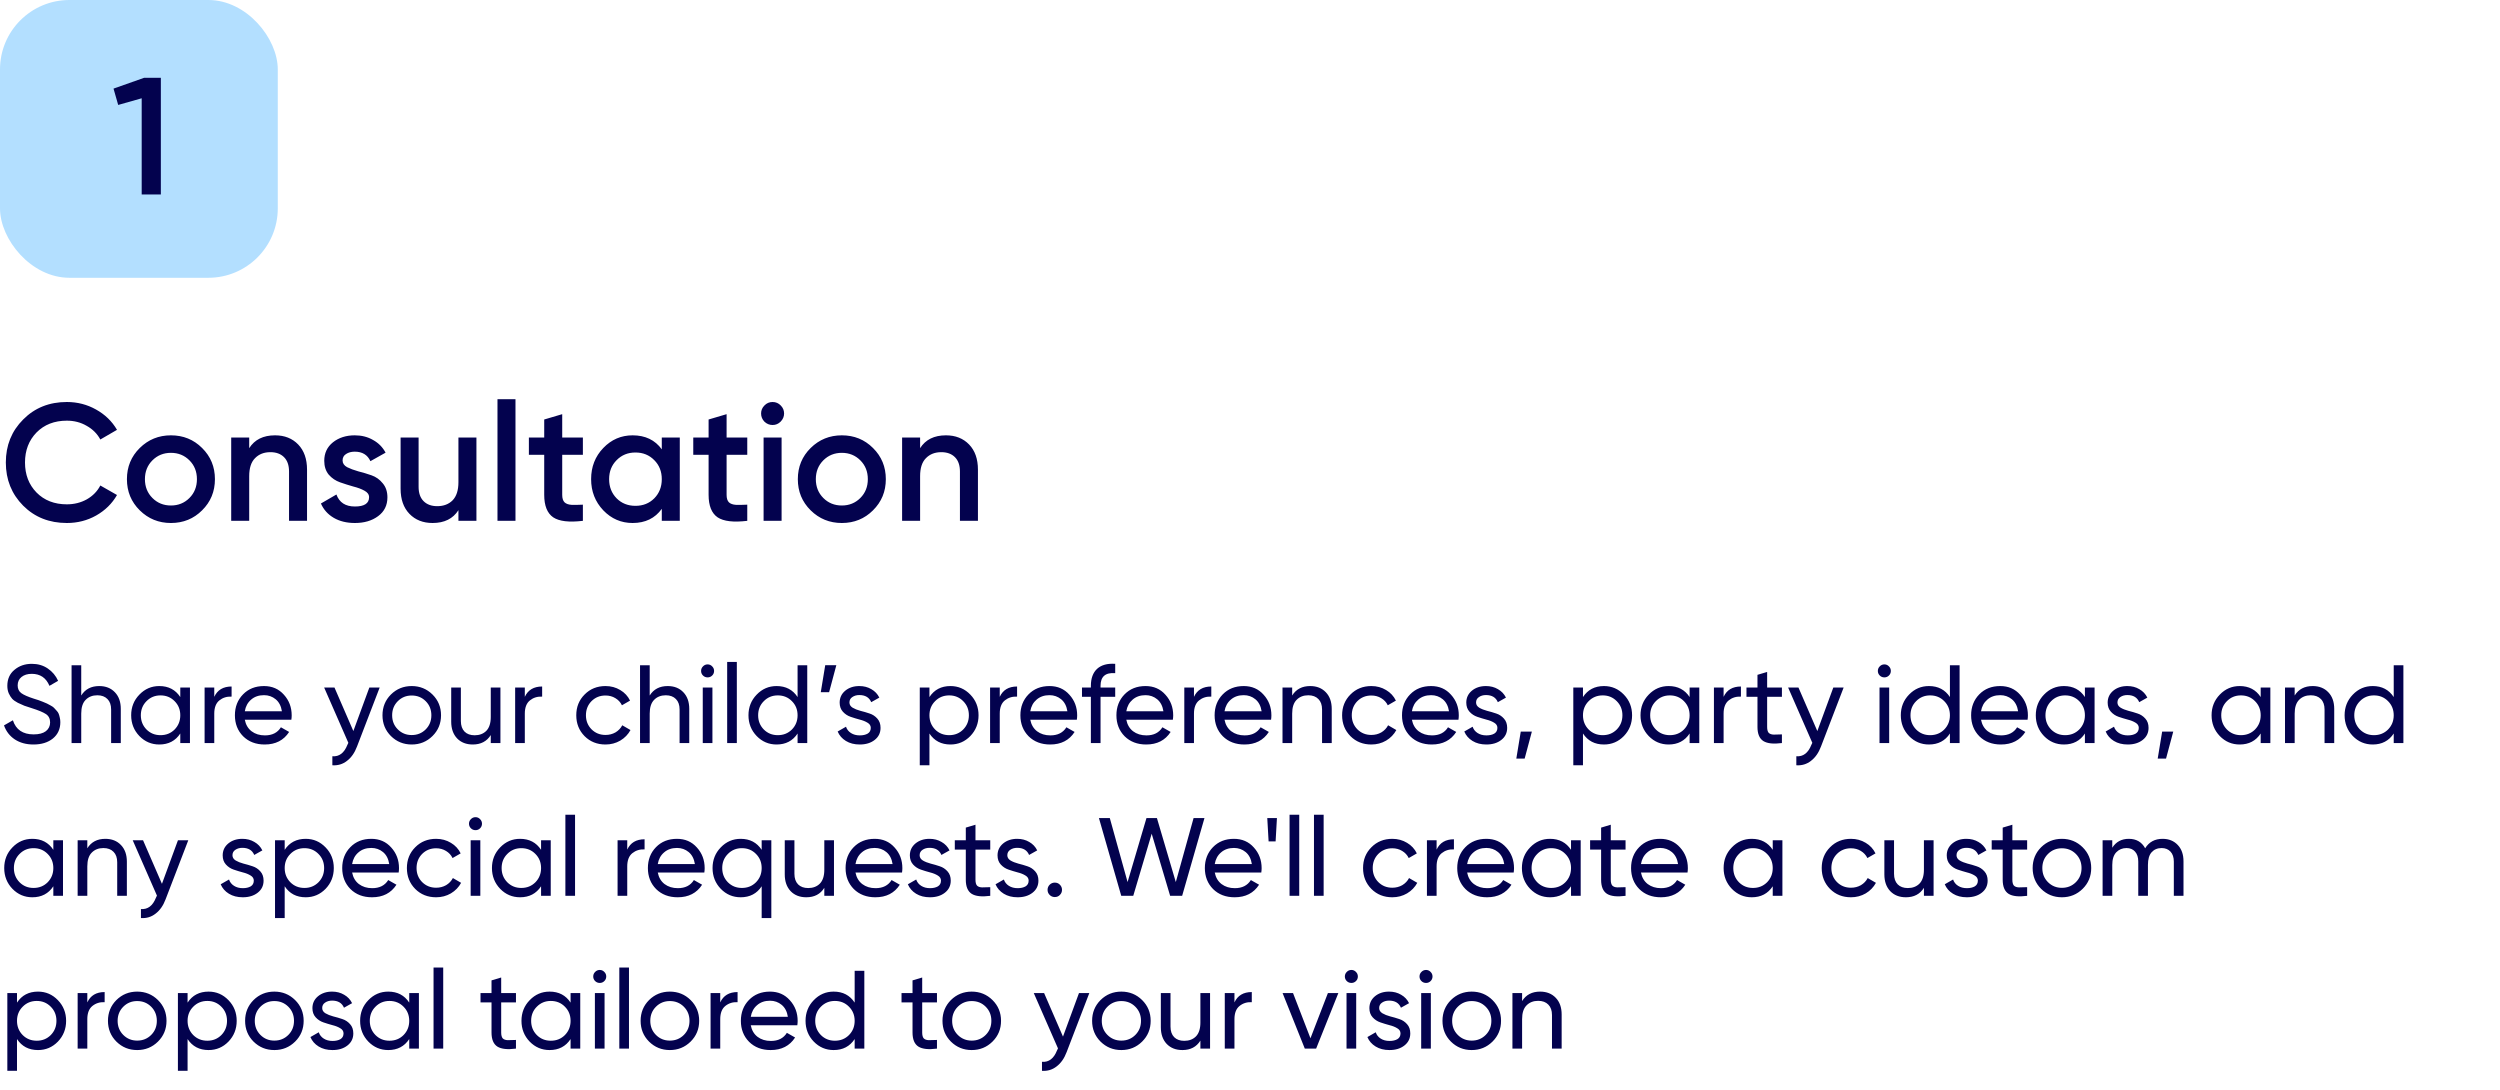 <?xml version="1.0" encoding="UTF-8"?> <svg xmlns="http://www.w3.org/2000/svg" width="360" height="157" viewBox="0 0 360 157" fill="none"><rect width="40" height="40" rx="10" fill="#B3DFFF"></rect><path d="M20.763 11.2H23.163V28H20.403V14.152L17.019 15.112L16.347 12.76L20.763 11.2Z" fill="#03024E"></path><path d="M4.816 107.208C3.771 107.208 2.875 106.963 2.128 106.472C1.392 105.981 0.875 105.309 0.576 104.456L1.856 103.72C2.293 105.075 3.291 105.752 4.848 105.752C5.616 105.752 6.203 105.597 6.608 105.288C7.013 104.968 7.216 104.547 7.216 104.024C7.216 103.491 7.013 103.091 6.608 102.824C6.203 102.557 5.525 102.275 4.576 101.976C4.107 101.827 3.749 101.709 3.504 101.624C3.259 101.528 2.949 101.389 2.576 101.208C2.213 101.016 1.941 100.824 1.76 100.632C1.579 100.429 1.413 100.168 1.264 99.848C1.125 99.528 1.056 99.165 1.056 98.76C1.056 97.789 1.397 97.021 2.08 96.456C2.763 95.88 3.595 95.592 4.576 95.592C5.461 95.592 6.229 95.816 6.88 96.264C7.541 96.712 8.037 97.304 8.368 98.04L7.12 98.76C6.64 97.608 5.792 97.032 4.576 97.032C3.968 97.032 3.477 97.181 3.104 97.48C2.731 97.779 2.544 98.184 2.544 98.696C2.544 99.187 2.72 99.56 3.072 99.816C3.424 100.072 4.032 100.339 4.896 100.616C5.205 100.712 5.424 100.781 5.552 100.824C5.68 100.867 5.877 100.941 6.144 101.048C6.421 101.155 6.624 101.24 6.752 101.304C6.88 101.368 7.051 101.459 7.264 101.576C7.488 101.693 7.653 101.805 7.76 101.912C7.867 102.019 7.989 102.152 8.128 102.312C8.277 102.461 8.384 102.616 8.448 102.776C8.512 102.936 8.565 103.123 8.608 103.336C8.661 103.539 8.688 103.757 8.688 103.992C8.688 104.973 8.331 105.757 7.616 106.344C6.901 106.92 5.968 107.208 4.816 107.208ZM14.29 98.792C15.229 98.792 15.981 99.091 16.546 99.688C17.111 100.275 17.394 101.075 17.394 102.088V107H16.002V102.168C16.002 101.517 15.826 101.016 15.474 100.664C15.122 100.301 14.637 100.12 14.018 100.12C13.325 100.12 12.765 100.339 12.338 100.776C11.911 101.203 11.698 101.864 11.698 102.76V107H10.306V95.8H11.698V100.152C12.263 99.245 13.127 98.792 14.29 98.792ZM25.961 99H27.353V107H25.961V105.624C25.268 106.68 24.26 107.208 22.937 107.208C21.817 107.208 20.863 106.803 20.073 105.992C19.284 105.171 18.889 104.173 18.889 103C18.889 101.827 19.284 100.835 20.073 100.024C20.863 99.203 21.817 98.792 22.937 98.792C24.26 98.792 25.268 99.32 25.961 100.376V99ZM23.113 105.864C23.924 105.864 24.601 105.592 25.145 105.048C25.689 104.493 25.961 103.811 25.961 103C25.961 102.189 25.689 101.512 25.145 100.968C24.601 100.413 23.924 100.136 23.113 100.136C22.313 100.136 21.641 100.413 21.097 100.968C20.553 101.512 20.281 102.189 20.281 103C20.281 103.811 20.553 104.493 21.097 105.048C21.641 105.592 22.313 105.864 23.113 105.864ZM30.854 100.344C31.313 99.352 32.145 98.856 33.35 98.856V100.312C32.668 100.28 32.081 100.461 31.59 100.856C31.1 101.251 30.854 101.885 30.854 102.76V107H29.462V99H30.854V100.344ZM35.251 103.64C35.389 104.355 35.715 104.909 36.227 105.304C36.749 105.699 37.389 105.896 38.147 105.896C39.203 105.896 39.971 105.507 40.451 104.728L41.635 105.4C40.856 106.605 39.683 107.208 38.115 107.208C36.845 107.208 35.811 106.813 35.011 106.024C34.221 105.224 33.827 104.216 33.827 103C33.827 101.795 34.216 100.792 34.995 99.992C35.773 99.192 36.781 98.792 38.019 98.792C39.192 98.792 40.147 99.208 40.883 100.04C41.629 100.861 42.003 101.853 42.003 103.016C42.003 103.219 41.987 103.427 41.955 103.64H35.251ZM38.019 100.104C37.272 100.104 36.653 100.317 36.163 100.744C35.672 101.16 35.368 101.72 35.251 102.424H40.595C40.477 101.667 40.179 101.091 39.699 100.696C39.219 100.301 38.659 100.104 38.019 100.104ZM53.187 99H54.675L51.411 107.496C51.069 108.403 50.59 109.091 49.971 109.56C49.363 110.04 48.659 110.253 47.859 110.2V108.904C48.84 108.979 49.56 108.435 50.019 107.272L50.163 106.968L46.675 99H48.163L50.883 105.272L53.187 99ZM62.277 105.992C61.455 106.803 60.458 107.208 59.285 107.208C58.111 107.208 57.114 106.803 56.293 105.992C55.482 105.181 55.077 104.184 55.077 103C55.077 101.816 55.482 100.819 56.293 100.008C57.114 99.197 58.111 98.792 59.285 98.792C60.458 98.792 61.455 99.197 62.277 100.008C63.098 100.819 63.509 101.816 63.509 103C63.509 104.184 63.098 105.181 62.277 105.992ZM59.285 105.848C60.085 105.848 60.757 105.576 61.301 105.032C61.845 104.488 62.117 103.811 62.117 103C62.117 102.189 61.845 101.512 61.301 100.968C60.757 100.424 60.085 100.152 59.285 100.152C58.495 100.152 57.829 100.424 57.285 100.968C56.741 101.512 56.469 102.189 56.469 103C56.469 103.811 56.741 104.488 57.285 105.032C57.829 105.576 58.495 105.848 59.285 105.848ZM70.67 99H72.062V107H70.67V105.848C70.104 106.755 69.24 107.208 68.078 107.208C67.139 107.208 66.387 106.915 65.822 106.328C65.256 105.731 64.974 104.925 64.974 103.912V99H66.366V103.832C66.366 104.483 66.542 104.989 66.894 105.352C67.246 105.704 67.731 105.88 68.35 105.88C69.043 105.88 69.603 105.667 70.03 105.24C70.456 104.803 70.67 104.136 70.67 103.24V99ZM75.573 100.344C76.032 99.352 76.864 98.856 78.069 98.856V100.312C77.386 100.28 76.8 100.461 76.309 100.856C75.818 101.251 75.573 101.885 75.573 102.76V107H74.181V99H75.573V100.344ZM87.191 107.208C85.986 107.208 84.983 106.808 84.183 106.008C83.383 105.197 82.983 104.195 82.983 103C82.983 101.805 83.383 100.808 84.183 100.008C84.983 99.197 85.986 98.792 87.191 98.792C87.98 98.792 88.69 98.984 89.319 99.368C89.948 99.741 90.418 100.248 90.727 100.888L89.559 101.56C89.356 101.133 89.042 100.792 88.615 100.536C88.199 100.28 87.724 100.152 87.191 100.152C86.391 100.152 85.719 100.424 85.175 100.968C84.642 101.512 84.375 102.189 84.375 103C84.375 103.8 84.642 104.472 85.175 105.016C85.719 105.56 86.391 105.832 87.191 105.832C87.724 105.832 88.204 105.709 88.631 105.464C89.058 105.208 89.383 104.867 89.607 104.44L90.791 105.128C90.45 105.757 89.959 106.264 89.319 106.648C88.679 107.021 87.97 107.208 87.191 107.208ZM96.149 98.792C97.088 98.792 97.84 99.091 98.405 99.688C98.971 100.275 99.253 101.075 99.253 102.088V107H97.861V102.168C97.861 101.517 97.685 101.016 97.333 100.664C96.981 100.301 96.496 100.12 95.877 100.12C95.184 100.12 94.624 100.339 94.197 100.776C93.771 101.203 93.557 101.864 93.557 102.76V107H92.165V95.8H93.557V100.152C94.123 99.245 94.987 98.792 96.149 98.792ZM101.901 97.544C101.634 97.544 101.41 97.453 101.229 97.272C101.047 97.091 100.957 96.872 100.957 96.616C100.957 96.36 101.047 96.141 101.229 95.96C101.41 95.768 101.634 95.672 101.901 95.672C102.157 95.672 102.375 95.768 102.557 95.96C102.738 96.141 102.829 96.36 102.829 96.616C102.829 96.872 102.738 97.091 102.557 97.272C102.375 97.453 102.157 97.544 101.901 97.544ZM101.197 107V99H102.589V107H101.197ZM104.712 107V95.32H106.104V107H104.712ZM114.852 95.8H116.244V107H114.852V105.624C114.159 106.68 113.151 107.208 111.828 107.208C110.708 107.208 109.753 106.803 108.964 105.992C108.175 105.171 107.78 104.173 107.78 103C107.78 101.827 108.175 100.835 108.964 100.024C109.753 99.203 110.708 98.792 111.828 98.792C113.151 98.792 114.159 99.32 114.852 100.376V95.8ZM112.004 105.864C112.815 105.864 113.492 105.592 114.036 105.048C114.58 104.493 114.852 103.811 114.852 103C114.852 102.189 114.58 101.512 114.036 100.968C113.492 100.413 112.815 100.136 112.004 100.136C111.204 100.136 110.532 100.413 109.988 100.968C109.444 101.512 109.172 102.189 109.172 103C109.172 103.811 109.444 104.493 109.988 105.048C110.532 105.592 111.204 105.864 112.004 105.864ZM120.433 95.784L119.393 99.672H118.193L118.833 95.784H120.433ZM122.319 101.16C122.319 101.469 122.473 101.72 122.783 101.912C123.092 102.093 123.465 102.243 123.903 102.36C124.34 102.467 124.777 102.595 125.215 102.744C125.652 102.883 126.025 103.128 126.335 103.48C126.644 103.821 126.799 104.264 126.799 104.808C126.799 105.533 126.516 106.115 125.951 106.552C125.396 106.989 124.681 107.208 123.807 107.208C123.028 107.208 122.361 107.037 121.807 106.696C121.252 106.355 120.857 105.901 120.623 105.336L121.823 104.648C121.951 105.032 122.191 105.336 122.543 105.56C122.895 105.784 123.316 105.896 123.807 105.896C124.265 105.896 124.644 105.811 124.943 105.64C125.241 105.459 125.391 105.181 125.391 104.808C125.391 104.499 125.236 104.253 124.927 104.072C124.617 103.88 124.244 103.731 123.807 103.624C123.369 103.507 122.932 103.373 122.495 103.224C122.057 103.075 121.684 102.829 121.375 102.488C121.065 102.147 120.911 101.709 120.911 101.176C120.911 100.483 121.177 99.912 121.711 99.464C122.255 99.016 122.932 98.792 123.743 98.792C124.393 98.792 124.969 98.941 125.471 99.24C125.983 99.528 126.367 99.933 126.623 100.456L125.455 101.112C125.167 100.429 124.596 100.088 123.743 100.088C123.348 100.088 123.012 100.184 122.735 100.376C122.457 100.557 122.319 100.819 122.319 101.16ZM136.863 98.792C137.983 98.792 138.937 99.203 139.727 100.024C140.516 100.835 140.911 101.827 140.911 103C140.911 104.173 140.516 105.171 139.727 105.992C138.937 106.803 137.983 107.208 136.863 107.208C135.54 107.208 134.532 106.68 133.839 105.624V110.2H132.447V99H133.839V100.376C134.532 99.32 135.54 98.792 136.863 98.792ZM136.687 105.864C137.487 105.864 138.159 105.592 138.703 105.048C139.247 104.493 139.519 103.811 139.519 103C139.519 102.189 139.247 101.512 138.703 100.968C138.159 100.413 137.487 100.136 136.687 100.136C135.876 100.136 135.199 100.413 134.655 100.968C134.111 101.512 133.839 102.189 133.839 103C133.839 103.811 134.111 104.493 134.655 105.048C135.199 105.592 135.876 105.864 136.687 105.864ZM143.964 100.344C144.422 99.352 145.254 98.856 146.46 98.856V100.312C145.777 100.28 145.19 100.461 144.7 100.856C144.209 101.251 143.964 101.885 143.964 102.76V107H142.572V99H143.964V100.344ZM148.36 103.64C148.499 104.355 148.824 104.909 149.336 105.304C149.859 105.699 150.499 105.896 151.256 105.896C152.312 105.896 153.08 105.507 153.56 104.728L154.744 105.4C153.965 106.605 152.792 107.208 151.224 107.208C149.955 107.208 148.92 106.813 148.12 106.024C147.331 105.224 146.936 104.216 146.936 103C146.936 101.795 147.325 100.792 148.104 99.992C148.883 99.192 149.891 98.792 151.128 98.792C152.301 98.792 153.256 99.208 153.992 100.04C154.739 100.861 155.112 101.853 155.112 103.016C155.112 103.219 155.096 103.427 155.064 103.64H148.36ZM151.128 100.104C150.381 100.104 149.763 100.317 149.272 100.744C148.781 101.16 148.477 101.72 148.36 102.424H153.704C153.587 101.667 153.288 101.091 152.808 100.696C152.328 100.301 151.768 100.104 151.128 100.104ZM160.59 96.936C159.182 96.819 158.478 97.427 158.478 98.76V99H160.59V100.344H158.478V107H157.086V100.344H155.806V99H157.086V98.76C157.086 97.683 157.385 96.867 157.982 96.312C158.59 95.757 159.459 95.517 160.59 95.592V96.936ZM162.188 103.64C162.327 104.355 162.652 104.909 163.164 105.304C163.687 105.699 164.327 105.896 165.084 105.896C166.14 105.896 166.908 105.507 167.388 104.728L168.572 105.4C167.794 106.605 166.62 107.208 165.052 107.208C163.783 107.208 162.748 106.813 161.948 106.024C161.159 105.224 160.764 104.216 160.764 103C160.764 101.795 161.154 100.792 161.932 99.992C162.711 99.192 163.719 98.792 164.956 98.792C166.13 98.792 167.084 99.208 167.82 100.04C168.567 100.861 168.94 101.853 168.94 103.016C168.94 103.219 168.924 103.427 168.892 103.64H162.188ZM164.956 100.104C164.21 100.104 163.591 100.317 163.1 100.744C162.61 101.16 162.306 101.72 162.188 102.424H167.532C167.415 101.667 167.116 101.091 166.636 100.696C166.156 100.301 165.596 100.104 164.956 100.104ZM171.932 100.344C172.391 99.352 173.223 98.856 174.428 98.856V100.312C173.746 100.28 173.159 100.461 172.668 100.856C172.178 101.251 171.932 101.885 171.932 102.76V107H170.54V99H171.932V100.344ZM176.329 103.64C176.468 104.355 176.793 104.909 177.305 105.304C177.828 105.699 178.468 105.896 179.225 105.896C180.281 105.896 181.049 105.507 181.529 104.728L182.713 105.4C181.934 106.605 180.761 107.208 179.193 107.208C177.924 107.208 176.889 106.813 176.089 106.024C175.3 105.224 174.905 104.216 174.905 103C174.905 101.795 175.294 100.792 176.073 99.992C176.852 99.192 177.86 98.792 179.097 98.792C180.27 98.792 181.225 99.208 181.961 100.04C182.708 100.861 183.081 101.853 183.081 103.016C183.081 103.219 183.065 103.427 183.033 103.64H176.329ZM179.097 100.104C178.35 100.104 177.732 100.317 177.241 100.744C176.75 101.16 176.446 101.72 176.329 102.424H181.673C181.556 101.667 181.257 101.091 180.777 100.696C180.297 100.301 179.737 100.104 179.097 100.104ZM188.665 98.792C189.604 98.792 190.356 99.091 190.921 99.688C191.486 100.275 191.769 101.075 191.769 102.088V107H190.377V102.168C190.377 101.517 190.201 101.016 189.849 100.664C189.497 100.301 189.012 100.12 188.393 100.12C187.7 100.12 187.14 100.339 186.713 100.776C186.286 101.203 186.073 101.864 186.073 102.76V107H184.681V99H186.073V100.152C186.638 99.245 187.502 98.792 188.665 98.792ZM197.472 107.208C196.267 107.208 195.264 106.808 194.464 106.008C193.664 105.197 193.264 104.195 193.264 103C193.264 101.805 193.664 100.808 194.464 100.008C195.264 99.197 196.267 98.792 197.472 98.792C198.262 98.792 198.971 98.984 199.6 99.368C200.23 99.741 200.699 100.248 201.008 100.888L199.84 101.56C199.638 101.133 199.323 100.792 198.896 100.536C198.48 100.28 198.006 100.152 197.472 100.152C196.672 100.152 196 100.424 195.456 100.968C194.923 101.512 194.656 102.189 194.656 103C194.656 103.8 194.923 104.472 195.456 105.016C196 105.56 196.672 105.832 197.472 105.832C198.006 105.832 198.486 105.709 198.912 105.464C199.339 105.208 199.664 104.867 199.888 104.44L201.072 105.128C200.731 105.757 200.24 106.264 199.6 106.648C198.96 107.021 198.251 107.208 197.472 107.208ZM203.313 103.64C203.452 104.355 203.777 104.909 204.289 105.304C204.812 105.699 205.452 105.896 206.209 105.896C207.265 105.896 208.033 105.507 208.513 104.728L209.697 105.4C208.919 106.605 207.745 107.208 206.177 107.208C204.908 107.208 203.873 106.813 203.073 106.024C202.284 105.224 201.889 104.216 201.889 103C201.889 101.795 202.279 100.792 203.057 99.992C203.836 99.192 204.844 98.792 206.081 98.792C207.255 98.792 208.209 99.208 208.945 100.04C209.692 100.861 210.065 101.853 210.065 103.016C210.065 103.219 210.049 103.427 210.017 103.64H203.313ZM206.081 100.104C205.335 100.104 204.716 100.317 204.225 100.744C203.735 101.16 203.431 101.72 203.313 102.424H208.657C208.54 101.667 208.241 101.091 207.761 100.696C207.281 100.301 206.721 100.104 206.081 100.104ZM212.553 101.16C212.553 101.469 212.708 101.72 213.017 101.912C213.326 102.093 213.7 102.243 214.137 102.36C214.574 102.467 215.012 102.595 215.449 102.744C215.886 102.883 216.26 103.128 216.569 103.48C216.878 103.821 217.033 104.264 217.033 104.808C217.033 105.533 216.75 106.115 216.185 106.552C215.63 106.989 214.916 107.208 214.041 107.208C213.262 107.208 212.596 107.037 212.041 106.696C211.486 106.355 211.092 105.901 210.857 105.336L212.057 104.648C212.185 105.032 212.425 105.336 212.777 105.56C213.129 105.784 213.55 105.896 214.041 105.896C214.5 105.896 214.878 105.811 215.177 105.64C215.476 105.459 215.625 105.181 215.625 104.808C215.625 104.499 215.47 104.253 215.161 104.072C214.852 103.88 214.478 103.731 214.041 103.624C213.604 103.507 213.166 103.373 212.729 103.224C212.292 103.075 211.918 102.829 211.609 102.488C211.3 102.147 211.145 101.709 211.145 101.176C211.145 100.483 211.412 99.912 211.945 99.464C212.489 99.016 213.166 98.792 213.977 98.792C214.628 98.792 215.204 98.941 215.705 99.24C216.217 99.528 216.601 99.933 216.857 100.456L215.689 101.112C215.401 100.429 214.83 100.088 213.977 100.088C213.582 100.088 213.246 100.184 212.969 100.376C212.692 100.557 212.553 100.819 212.553 101.16ZM220.589 105.352L219.549 109.24H218.349L218.989 105.352H220.589ZM230.972 98.792C232.092 98.792 233.047 99.203 233.836 100.024C234.625 100.835 235.02 101.827 235.02 103C235.02 104.173 234.625 105.171 233.836 105.992C233.047 106.803 232.092 107.208 230.972 107.208C229.649 107.208 228.641 106.68 227.948 105.624V110.2H226.556V99H227.948V100.376C228.641 99.32 229.649 98.792 230.972 98.792ZM230.796 105.864C231.596 105.864 232.268 105.592 232.812 105.048C233.356 104.493 233.628 103.811 233.628 103C233.628 102.189 233.356 101.512 232.812 100.968C232.268 100.413 231.596 100.136 230.796 100.136C229.985 100.136 229.308 100.413 228.764 100.968C228.22 101.512 227.948 102.189 227.948 103C227.948 103.811 228.22 104.493 228.764 105.048C229.308 105.592 229.985 105.864 230.796 105.864ZM243.305 99H244.697V107H243.305V105.624C242.612 106.68 241.604 107.208 240.281 107.208C239.161 107.208 238.206 106.803 237.417 105.992C236.628 105.171 236.233 104.173 236.233 103C236.233 101.827 236.628 100.835 237.417 100.024C238.206 99.203 239.161 98.792 240.281 98.792C241.604 98.792 242.612 99.32 243.305 100.376V99ZM240.457 105.864C241.268 105.864 241.945 105.592 242.489 105.048C243.033 104.493 243.305 103.811 243.305 103C243.305 102.189 243.033 101.512 242.489 100.968C241.945 100.413 241.268 100.136 240.457 100.136C239.657 100.136 238.985 100.413 238.441 100.968C237.897 101.512 237.625 102.189 237.625 103C237.625 103.811 237.897 104.493 238.441 105.048C238.985 105.592 239.657 105.864 240.457 105.864ZM248.198 100.344C248.657 99.352 249.489 98.856 250.694 98.856V100.312C250.011 100.28 249.425 100.461 248.934 100.856C248.443 101.251 248.198 101.885 248.198 102.76V107H246.806V99H248.198V100.344ZM256.596 100.344H254.468V104.68C254.468 105.075 254.542 105.357 254.692 105.528C254.852 105.688 255.092 105.773 255.411 105.784C255.731 105.784 256.126 105.773 256.596 105.752V107C255.38 107.16 254.489 107.064 253.924 106.712C253.358 106.349 253.076 105.672 253.076 104.68V100.344H251.492V99H253.076V97.176L254.468 96.76V99H256.596V100.344ZM263.999 99H265.487L262.223 107.496C261.882 108.403 261.402 109.091 260.783 109.56C260.175 110.04 259.471 110.253 258.671 110.2V108.904C259.653 108.979 260.373 108.435 260.831 107.272L260.975 106.968L257.487 99H258.975L261.695 105.272L263.999 99ZM271.354 97.544C271.087 97.544 270.863 97.453 270.682 97.272C270.5 97.091 270.41 96.872 270.41 96.616C270.41 96.36 270.5 96.141 270.682 95.96C270.863 95.768 271.087 95.672 271.354 95.672C271.61 95.672 271.828 95.768 272.01 95.96C272.191 96.141 272.282 96.36 272.282 96.616C272.282 96.872 272.191 97.091 272.01 97.272C271.828 97.453 271.61 97.544 271.354 97.544ZM270.65 107V99H272.042V107H270.65ZM280.789 95.8H282.181V107H280.789V105.624C280.096 106.68 279.088 107.208 277.765 107.208C276.645 107.208 275.691 106.803 274.901 105.992C274.112 105.171 273.717 104.173 273.717 103C273.717 101.827 274.112 100.835 274.901 100.024C275.691 99.203 276.645 98.792 277.765 98.792C279.088 98.792 280.096 99.32 280.789 100.376V95.8ZM277.941 105.864C278.752 105.864 279.429 105.592 279.973 105.048C280.517 104.493 280.789 103.811 280.789 103C280.789 102.189 280.517 101.512 279.973 100.968C279.429 100.413 278.752 100.136 277.941 100.136C277.141 100.136 276.469 100.413 275.925 100.968C275.381 101.512 275.109 102.189 275.109 103C275.109 103.811 275.381 104.493 275.925 105.048C276.469 105.592 277.141 105.864 277.941 105.864ZM285.266 103.64C285.405 104.355 285.73 104.909 286.242 105.304C286.765 105.699 287.405 105.896 288.162 105.896C289.218 105.896 289.986 105.507 290.466 104.728L291.65 105.4C290.872 106.605 289.698 107.208 288.13 107.208C286.861 107.208 285.826 106.813 285.026 106.024C284.237 105.224 283.842 104.216 283.842 103C283.842 101.795 284.232 100.792 285.01 99.992C285.789 99.192 286.797 98.792 288.034 98.792C289.208 98.792 290.162 99.208 290.898 100.04C291.645 100.861 292.018 101.853 292.018 103.016C292.018 103.219 292.002 103.427 291.97 103.64H285.266ZM288.034 100.104C287.288 100.104 286.669 100.317 286.178 100.744C285.688 101.16 285.384 101.72 285.266 102.424H290.61C290.493 101.667 290.194 101.091 289.714 100.696C289.234 100.301 288.674 100.104 288.034 100.104ZM300.227 99H301.619V107H300.227V105.624C299.534 106.68 298.526 107.208 297.203 107.208C296.083 107.208 295.128 106.803 294.339 105.992C293.55 105.171 293.155 104.173 293.155 103C293.155 101.827 293.55 100.835 294.339 100.024C295.128 99.203 296.083 98.792 297.203 98.792C298.526 98.792 299.534 99.32 300.227 100.376V99ZM297.379 105.864C298.19 105.864 298.867 105.592 299.411 105.048C299.955 104.493 300.227 103.811 300.227 103C300.227 102.189 299.955 101.512 299.411 100.968C298.867 100.413 298.19 100.136 297.379 100.136C296.579 100.136 295.907 100.413 295.363 100.968C294.819 101.512 294.547 102.189 294.547 103C294.547 103.811 294.819 104.493 295.363 105.048C295.907 105.592 296.579 105.864 297.379 105.864ZM304.912 101.16C304.912 101.469 305.067 101.72 305.376 101.912C305.686 102.093 306.059 102.243 306.496 102.36C306.934 102.467 307.371 102.595 307.808 102.744C308.246 102.883 308.619 103.128 308.928 103.48C309.238 103.821 309.392 104.264 309.392 104.808C309.392 105.533 309.11 106.115 308.544 106.552C307.99 106.989 307.275 107.208 306.4 107.208C305.622 107.208 304.955 107.037 304.4 106.696C303.846 106.355 303.451 105.901 303.216 105.336L304.416 104.648C304.544 105.032 304.784 105.336 305.136 105.56C305.488 105.784 305.91 105.896 306.4 105.896C306.859 105.896 307.238 105.811 307.536 105.64C307.835 105.459 307.984 105.181 307.984 104.808C307.984 104.499 307.83 104.253 307.52 104.072C307.211 103.88 306.838 103.731 306.4 103.624C305.963 103.507 305.526 103.373 305.088 103.224C304.651 103.075 304.278 102.829 303.968 102.488C303.659 102.147 303.504 101.709 303.504 101.176C303.504 100.483 303.771 99.912 304.304 99.464C304.848 99.016 305.526 98.792 306.336 98.792C306.987 98.792 307.563 98.941 308.064 99.24C308.576 99.528 308.96 99.933 309.216 100.456L308.048 101.112C307.76 100.429 307.19 100.088 306.336 100.088C305.942 100.088 305.606 100.184 305.328 100.376C305.051 100.557 304.912 100.819 304.912 101.16ZM312.949 105.352L311.909 109.24H310.709L311.349 105.352H312.949ZM325.539 99H326.931V107H325.539V105.624C324.846 106.68 323.838 107.208 322.515 107.208C321.395 107.208 320.441 106.803 319.651 105.992C318.862 105.171 318.467 104.173 318.467 103C318.467 101.827 318.862 100.835 319.651 100.024C320.441 99.203 321.395 98.792 322.515 98.792C323.838 98.792 324.846 99.32 325.539 100.376V99ZM322.691 105.864C323.502 105.864 324.179 105.592 324.723 105.048C325.267 104.493 325.539 103.811 325.539 103C325.539 102.189 325.267 101.512 324.723 100.968C324.179 100.413 323.502 100.136 322.691 100.136C321.891 100.136 321.219 100.413 320.675 100.968C320.131 101.512 319.859 102.189 319.859 103C319.859 103.811 320.131 104.493 320.675 105.048C321.219 105.592 321.891 105.864 322.691 105.864ZM333.024 98.792C333.963 98.792 334.715 99.091 335.28 99.688C335.846 100.275 336.128 101.075 336.128 102.088V107H334.736V102.168C334.736 101.517 334.56 101.016 334.208 100.664C333.856 100.301 333.371 100.12 332.752 100.12C332.059 100.12 331.499 100.339 331.072 100.776C330.646 101.203 330.432 101.864 330.432 102.76V107H329.04V99H330.432V100.152C330.998 99.245 331.862 98.792 333.024 98.792ZM344.696 95.8H346.088V107H344.696V105.624C344.002 106.68 342.994 107.208 341.672 107.208C340.552 107.208 339.597 106.803 338.808 105.992C338.018 105.171 337.624 104.173 337.624 103C337.624 101.827 338.018 100.835 338.808 100.024C339.597 99.203 340.552 98.792 341.672 98.792C342.994 98.792 344.002 99.32 344.696 100.376V95.8ZM341.848 105.864C342.658 105.864 343.336 105.592 343.88 105.048C344.424 104.493 344.696 103.811 344.696 103C344.696 102.189 344.424 101.512 343.88 100.968C343.336 100.413 342.658 100.136 341.848 100.136C341.048 100.136 340.376 100.413 339.832 100.968C339.288 101.512 339.016 102.189 339.016 103C339.016 103.811 339.288 104.493 339.832 105.048C340.376 105.592 341.048 105.864 341.848 105.864ZM7.68 121H9.072V129H7.68V127.624C6.987 128.68 5.979 129.208 4.656 129.208C3.536 129.208 2.581 128.803 1.792 127.992C1.003 127.171 0.608 126.173 0.608 125C0.608 123.827 1.003 122.835 1.792 122.024C2.581 121.203 3.536 120.792 4.656 120.792C5.979 120.792 6.987 121.32 7.68 122.376V121ZM4.832 127.864C5.643 127.864 6.32 127.592 6.864 127.048C7.408 126.493 7.68 125.811 7.68 125C7.68 124.189 7.408 123.512 6.864 122.968C6.32 122.413 5.643 122.136 4.832 122.136C4.032 122.136 3.36 122.413 2.816 122.968C2.272 123.512 2 124.189 2 125C2 125.811 2.272 126.493 2.816 127.048C3.36 127.592 4.032 127.864 4.832 127.864ZM15.165 120.792C16.104 120.792 16.856 121.091 17.421 121.688C17.986 122.275 18.269 123.075 18.269 124.088V129H16.877V124.168C16.877 123.517 16.701 123.016 16.349 122.664C15.997 122.301 15.512 122.12 14.893 122.12C14.2 122.12 13.64 122.339 13.213 122.776C12.786 123.203 12.573 123.864 12.573 124.76V129H11.181V121H12.573V122.152C13.138 121.245 14.002 120.792 15.165 120.792ZM25.624 121H27.112L23.848 129.496C23.507 130.403 23.027 131.091 22.408 131.56C21.8 132.04 21.096 132.253 20.296 132.2V130.904C21.278 130.979 21.998 130.435 22.456 129.272L22.6 128.968L19.112 121H20.6L23.32 127.272L25.624 121ZM33.475 123.16C33.475 123.469 33.629 123.72 33.939 123.912C34.248 124.093 34.621 124.243 35.059 124.36C35.496 124.467 35.933 124.595 36.371 124.744C36.808 124.883 37.181 125.128 37.491 125.48C37.8 125.821 37.955 126.264 37.955 126.808C37.955 127.533 37.672 128.115 37.107 128.552C36.552 128.989 35.837 129.208 34.963 129.208C34.184 129.208 33.517 129.037 32.963 128.696C32.408 128.355 32.013 127.901 31.779 127.336L32.979 126.648C33.107 127.032 33.347 127.336 33.699 127.56C34.051 127.784 34.472 127.896 34.963 127.896C35.421 127.896 35.8 127.811 36.099 127.64C36.397 127.459 36.547 127.181 36.547 126.808C36.547 126.499 36.392 126.253 36.083 126.072C35.773 125.88 35.4 125.731 34.963 125.624C34.525 125.507 34.088 125.373 33.651 125.224C33.213 125.075 32.84 124.829 32.531 124.488C32.221 124.147 32.067 123.709 32.067 123.176C32.067 122.483 32.333 121.912 32.867 121.464C33.411 121.016 34.088 120.792 34.899 120.792C35.549 120.792 36.125 120.941 36.627 121.24C37.139 121.528 37.523 121.933 37.779 122.456L36.611 123.112C36.323 122.429 35.752 122.088 34.899 122.088C34.504 122.088 34.168 122.184 33.891 122.376C33.613 122.557 33.475 122.819 33.475 123.16ZM44.019 120.792C45.139 120.792 46.093 121.203 46.883 122.024C47.672 122.835 48.067 123.827 48.067 125C48.067 126.173 47.672 127.171 46.883 127.992C46.093 128.803 45.139 129.208 44.019 129.208C42.696 129.208 41.688 128.68 40.995 127.624V132.2H39.603V121H40.995V122.376C41.688 121.32 42.696 120.792 44.019 120.792ZM43.843 127.864C44.643 127.864 45.315 127.592 45.859 127.048C46.403 126.493 46.675 125.811 46.675 125C46.675 124.189 46.403 123.512 45.859 122.968C45.315 122.413 44.643 122.136 43.843 122.136C43.032 122.136 42.355 122.413 41.811 122.968C41.267 123.512 40.995 124.189 40.995 125C40.995 125.811 41.267 126.493 41.811 127.048C42.355 127.592 43.032 127.864 43.843 127.864ZM50.704 125.64C50.843 126.355 51.168 126.909 51.68 127.304C52.203 127.699 52.843 127.896 53.6 127.896C54.656 127.896 55.424 127.507 55.904 126.728L57.088 127.4C56.309 128.605 55.136 129.208 53.568 129.208C52.298 129.208 51.264 128.813 50.464 128.024C49.675 127.224 49.28 126.216 49.28 125C49.28 123.795 49.669 122.792 50.448 121.992C51.227 121.192 52.234 120.792 53.472 120.792C54.645 120.792 55.6 121.208 56.336 122.04C57.083 122.861 57.456 123.853 57.456 125.016C57.456 125.219 57.44 125.427 57.408 125.64H50.704ZM53.472 122.104C52.725 122.104 52.106 122.317 51.616 122.744C51.125 123.16 50.821 123.72 50.704 124.424H56.048C55.931 123.667 55.632 123.091 55.152 122.696C54.672 122.301 54.112 122.104 53.472 122.104ZM62.8 129.208C61.595 129.208 60.592 128.808 59.792 128.008C58.992 127.197 58.592 126.195 58.592 125C58.592 123.805 58.992 122.808 59.792 122.008C60.592 121.197 61.595 120.792 62.8 120.792C63.59 120.792 64.299 120.984 64.928 121.368C65.558 121.741 66.027 122.248 66.336 122.888L65.168 123.56C64.966 123.133 64.651 122.792 64.224 122.536C63.808 122.28 63.334 122.152 62.8 122.152C62 122.152 61.328 122.424 60.784 122.968C60.251 123.512 59.984 124.189 59.984 125C59.984 125.8 60.251 126.472 60.784 127.016C61.328 127.56 62 127.832 62.8 127.832C63.334 127.832 63.814 127.709 64.24 127.464C64.667 127.208 64.992 126.867 65.216 126.44L66.4 127.128C66.059 127.757 65.568 128.264 64.928 128.648C64.288 129.021 63.579 129.208 62.8 129.208ZM68.479 119.544C68.212 119.544 67.988 119.453 67.807 119.272C67.625 119.091 67.535 118.872 67.535 118.616C67.535 118.36 67.625 118.141 67.807 117.96C67.988 117.768 68.212 117.672 68.479 117.672C68.735 117.672 68.953 117.768 69.135 117.96C69.316 118.141 69.407 118.36 69.407 118.616C69.407 118.872 69.316 119.091 69.135 119.272C68.953 119.453 68.735 119.544 68.479 119.544ZM67.775 129V121H69.167V129H67.775ZM77.914 121H79.306V129H77.914V127.624C77.221 128.68 76.213 129.208 74.89 129.208C73.77 129.208 72.816 128.803 72.026 127.992C71.237 127.171 70.842 126.173 70.842 125C70.842 123.827 71.237 122.835 72.026 122.024C72.816 121.203 73.77 120.792 74.89 120.792C76.213 120.792 77.221 121.32 77.914 122.376V121ZM75.066 127.864C75.877 127.864 76.554 127.592 77.098 127.048C77.642 126.493 77.914 125.811 77.914 125C77.914 124.189 77.642 123.512 77.098 122.968C76.554 122.413 75.877 122.136 75.066 122.136C74.266 122.136 73.594 122.413 73.05 122.968C72.506 123.512 72.234 124.189 72.234 125C72.234 125.811 72.506 126.493 73.05 127.048C73.594 127.592 74.266 127.864 75.066 127.864ZM81.415 129V117.32H82.807V129H81.415ZM90.323 122.344C90.782 121.352 91.614 120.856 92.819 120.856V122.312C92.136 122.28 91.55 122.461 91.059 122.856C90.568 123.251 90.323 123.885 90.323 124.76V129H88.931V121H90.323V122.344ZM94.719 125.64C94.858 126.355 95.183 126.909 95.695 127.304C96.218 127.699 96.858 127.896 97.615 127.896C98.671 127.896 99.439 127.507 99.919 126.728L101.104 127.4C100.325 128.605 99.151 129.208 97.584 129.208C96.314 129.208 95.279 128.813 94.48 128.024C93.69 127.224 93.296 126.216 93.296 125C93.296 123.795 93.685 122.792 94.463 121.992C95.242 121.192 96.25 120.792 97.487 120.792C98.661 120.792 99.615 121.208 100.352 122.04C101.098 122.861 101.472 123.853 101.472 125.016C101.472 125.219 101.456 125.427 101.424 125.64H94.719ZM97.487 122.104C96.741 122.104 96.122 122.317 95.632 122.744C95.141 123.16 94.837 123.72 94.719 124.424H100.064C99.946 123.667 99.647 123.091 99.168 122.696C98.688 122.301 98.127 122.104 97.487 122.104ZM109.68 121H111.072V132.2H109.68V127.624C108.987 128.68 107.979 129.208 106.656 129.208C105.536 129.208 104.581 128.803 103.792 127.992C103.003 127.171 102.608 126.173 102.608 125C102.608 123.827 103.003 122.835 103.792 122.024C104.581 121.203 105.536 120.792 106.656 120.792C107.979 120.792 108.987 121.32 109.68 122.376V121ZM106.832 127.864C107.643 127.864 108.32 127.592 108.864 127.048C109.408 126.493 109.68 125.811 109.68 125C109.68 124.189 109.408 123.512 108.864 122.968C108.32 122.413 107.643 122.136 106.832 122.136C106.032 122.136 105.36 122.413 104.816 122.968C104.272 123.512 104 124.189 104 125C104 125.811 104.272 126.493 104.816 127.048C105.36 127.592 106.032 127.864 106.832 127.864ZM118.701 121H120.093V129H118.701V127.848C118.136 128.755 117.272 129.208 116.109 129.208C115.17 129.208 114.418 128.915 113.853 128.328C113.288 127.731 113.005 126.925 113.005 125.912V121H114.397V125.832C114.397 126.483 114.573 126.989 114.925 127.352C115.277 127.704 115.762 127.88 116.381 127.88C117.074 127.88 117.634 127.667 118.061 127.24C118.488 126.803 118.701 126.136 118.701 125.24V121ZM123.188 125.64C123.327 126.355 123.652 126.909 124.164 127.304C124.687 127.699 125.327 127.896 126.084 127.896C127.14 127.896 127.908 127.507 128.388 126.728L129.572 127.4C128.794 128.605 127.62 129.208 126.052 129.208C124.783 129.208 123.748 128.813 122.948 128.024C122.159 127.224 121.764 126.216 121.764 125C121.764 123.795 122.154 122.792 122.932 121.992C123.711 121.192 124.719 120.792 125.956 120.792C127.13 120.792 128.084 121.208 128.82 122.04C129.567 122.861 129.94 123.853 129.94 125.016C129.94 125.219 129.924 125.427 129.892 125.64H123.188ZM125.956 122.104C125.21 122.104 124.591 122.317 124.1 122.744C123.61 123.16 123.306 123.72 123.188 124.424H128.532C128.415 123.667 128.116 123.091 127.636 122.696C127.156 122.301 126.596 122.104 125.956 122.104ZM132.428 123.16C132.428 123.469 132.583 123.72 132.892 123.912C133.201 124.093 133.575 124.243 134.012 124.36C134.449 124.467 134.887 124.595 135.324 124.744C135.761 124.883 136.135 125.128 136.444 125.48C136.753 125.821 136.908 126.264 136.908 126.808C136.908 127.533 136.625 128.115 136.06 128.552C135.505 128.989 134.791 129.208 133.916 129.208C133.137 129.208 132.471 129.037 131.916 128.696C131.361 128.355 130.967 127.901 130.732 127.336L131.932 126.648C132.06 127.032 132.3 127.336 132.652 127.56C133.004 127.784 133.425 127.896 133.916 127.896C134.375 127.896 134.753 127.811 135.052 127.64C135.351 127.459 135.5 127.181 135.5 126.808C135.5 126.499 135.345 126.253 135.036 126.072C134.727 125.88 134.353 125.731 133.916 125.624C133.479 125.507 133.041 125.373 132.604 125.224C132.167 125.075 131.793 124.829 131.484 124.488C131.175 124.147 131.02 123.709 131.02 123.176C131.02 122.483 131.287 121.912 131.82 121.464C132.364 121.016 133.041 120.792 133.852 120.792C134.503 120.792 135.079 120.941 135.58 121.24C136.092 121.528 136.476 121.933 136.732 122.456L135.564 123.112C135.276 122.429 134.705 122.088 133.852 122.088C133.457 122.088 133.121 122.184 132.844 122.376C132.567 122.557 132.428 122.819 132.428 123.16ZM142.596 122.344H140.468V126.68C140.468 127.075 140.542 127.357 140.692 127.528C140.852 127.688 141.092 127.773 141.411 127.784C141.731 127.784 142.126 127.773 142.596 127.752V129C141.38 129.16 140.489 129.064 139.924 128.712C139.358 128.349 139.076 127.672 139.076 126.68V122.344H137.492V121H139.076V119.176L140.468 118.76V121H142.596V122.344ZM145.053 123.16C145.053 123.469 145.208 123.72 145.517 123.912C145.826 124.093 146.2 124.243 146.637 124.36C147.074 124.467 147.512 124.595 147.949 124.744C148.386 124.883 148.76 125.128 149.069 125.48C149.378 125.821 149.533 126.264 149.533 126.808C149.533 127.533 149.25 128.115 148.685 128.552C148.13 128.989 147.416 129.208 146.541 129.208C145.762 129.208 145.096 129.037 144.541 128.696C143.986 128.355 143.592 127.901 143.357 127.336L144.557 126.648C144.685 127.032 144.925 127.336 145.277 127.56C145.629 127.784 146.05 127.896 146.541 127.896C147 127.896 147.378 127.811 147.677 127.64C147.976 127.459 148.125 127.181 148.125 126.808C148.125 126.499 147.97 126.253 147.661 126.072C147.352 125.88 146.978 125.731 146.541 125.624C146.104 125.507 145.666 125.373 145.229 125.224C144.792 125.075 144.418 124.829 144.109 124.488C143.8 124.147 143.645 123.709 143.645 123.176C143.645 122.483 143.912 121.912 144.445 121.464C144.989 121.016 145.666 120.792 146.477 120.792C147.128 120.792 147.704 120.941 148.205 121.24C148.717 121.528 149.101 121.933 149.357 122.456L148.189 123.112C147.901 122.429 147.33 122.088 146.477 122.088C146.082 122.088 145.746 122.184 145.469 122.376C145.192 122.557 145.053 122.819 145.053 123.16ZM151.889 129.176C151.601 129.176 151.356 129.075 151.153 128.872C150.95 128.669 150.849 128.424 150.849 128.136C150.849 127.848 150.95 127.603 151.153 127.4C151.356 127.197 151.601 127.096 151.889 127.096C152.188 127.096 152.433 127.197 152.625 127.4C152.828 127.603 152.929 127.848 152.929 128.136C152.929 128.424 152.828 128.669 152.625 128.872C152.433 129.075 152.188 129.176 151.889 129.176ZM161.46 129L158.244 117.8H159.812L162.372 127.016L165.092 117.8H166.596L169.316 127.016L171.876 117.8H173.444L170.228 129H168.5L165.844 120.056L163.188 129H161.46ZM174.923 125.64C175.061 126.355 175.387 126.909 175.899 127.304C176.421 127.699 177.061 127.896 177.819 127.896C178.875 127.896 179.643 127.507 180.123 126.728L181.307 127.4C180.528 128.605 179.355 129.208 177.787 129.208C176.517 129.208 175.483 128.813 174.683 128.024C173.893 127.224 173.499 126.216 173.499 125C173.499 123.795 173.888 122.792 174.667 121.992C175.445 121.192 176.453 120.792 177.691 120.792C178.864 120.792 179.819 121.208 180.555 122.04C181.301 122.861 181.675 123.853 181.675 125.016C181.675 125.219 181.659 125.427 181.627 125.64H174.923ZM177.691 122.104C176.944 122.104 176.325 122.317 175.835 122.744C175.344 123.16 175.04 123.72 174.923 124.424H180.267C180.149 123.667 179.851 123.091 179.371 122.696C178.891 122.301 178.331 122.104 177.691 122.104ZM182.679 121.16L182.487 117.8H183.879L183.687 121.16H182.679ZM185.697 129V117.32H187.089V129H185.697ZM189.212 129V117.32H190.604V129H189.212ZM200.488 129.208C199.283 129.208 198.28 128.808 197.48 128.008C196.68 127.197 196.28 126.195 196.28 125C196.28 123.805 196.68 122.808 197.48 122.008C198.28 121.197 199.283 120.792 200.488 120.792C201.277 120.792 201.987 120.984 202.616 121.368C203.245 121.741 203.715 122.248 204.024 122.888L202.856 123.56C202.653 123.133 202.339 122.792 201.912 122.536C201.496 122.28 201.021 122.152 200.488 122.152C199.688 122.152 199.016 122.424 198.472 122.968C197.939 123.512 197.672 124.189 197.672 125C197.672 125.8 197.939 126.472 198.472 127.016C199.016 127.56 199.688 127.832 200.488 127.832C201.021 127.832 201.501 127.709 201.928 127.464C202.355 127.208 202.68 126.867 202.904 126.44L204.088 127.128C203.747 127.757 203.256 128.264 202.616 128.648C201.976 129.021 201.267 129.208 200.488 129.208ZM206.87 122.344C207.329 121.352 208.161 120.856 209.366 120.856V122.312C208.683 122.28 208.097 122.461 207.606 122.856C207.115 123.251 206.87 123.885 206.87 124.76V129H205.478V121H206.87V122.344ZM211.266 125.64C211.405 126.355 211.73 126.909 212.242 127.304C212.765 127.699 213.405 127.896 214.162 127.896C215.218 127.896 215.986 127.507 216.466 126.728L217.65 127.4C216.872 128.605 215.698 129.208 214.13 129.208C212.861 129.208 211.826 128.813 211.026 128.024C210.237 127.224 209.842 126.216 209.842 125C209.842 123.795 210.232 122.792 211.01 121.992C211.789 121.192 212.797 120.792 214.034 120.792C215.208 120.792 216.162 121.208 216.898 122.04C217.645 122.861 218.018 123.853 218.018 125.016C218.018 125.219 218.002 125.427 217.97 125.64H211.266ZM214.034 122.104C213.288 122.104 212.669 122.317 212.178 122.744C211.688 123.16 211.384 123.72 211.266 124.424H216.61C216.493 123.667 216.194 123.091 215.714 122.696C215.234 122.301 214.674 122.104 214.034 122.104ZM226.227 121H227.619V129H226.227V127.624C225.534 128.68 224.526 129.208 223.203 129.208C222.083 129.208 221.128 128.803 220.339 127.992C219.55 127.171 219.155 126.173 219.155 125C219.155 123.827 219.55 122.835 220.339 122.024C221.128 121.203 222.083 120.792 223.203 120.792C224.526 120.792 225.534 121.32 226.227 122.376V121ZM223.379 127.864C224.19 127.864 224.867 127.592 225.411 127.048C225.955 126.493 226.227 125.811 226.227 125C226.227 124.189 225.955 123.512 225.411 122.968C224.867 122.413 224.19 122.136 223.379 122.136C222.579 122.136 221.907 122.413 221.363 122.968C220.819 123.512 220.547 124.189 220.547 125C220.547 125.811 220.819 126.493 221.363 127.048C221.907 127.592 222.579 127.864 223.379 127.864ZM234.08 122.344H231.952V126.68C231.952 127.075 232.027 127.357 232.176 127.528C232.336 127.688 232.576 127.773 232.896 127.784C233.216 127.784 233.611 127.773 234.08 127.752V129C232.864 129.16 231.973 129.064 231.408 128.712C230.843 128.349 230.56 127.672 230.56 126.68V122.344H228.976V121H230.56V119.176L231.952 118.76V121H234.08V122.344ZM236.298 125.64C236.436 126.355 236.762 126.909 237.274 127.304C237.796 127.699 238.436 127.896 239.194 127.896C240.25 127.896 241.018 127.507 241.498 126.728L242.682 127.4C241.903 128.605 240.73 129.208 239.162 129.208C237.892 129.208 236.858 128.813 236.058 128.024C235.268 127.224 234.874 126.216 234.874 125C234.874 123.795 235.263 122.792 236.042 121.992C236.82 121.192 237.828 120.792 239.066 120.792C240.239 120.792 241.194 121.208 241.93 122.04C242.676 122.861 243.05 123.853 243.05 125.016C243.05 125.219 243.034 125.427 243.002 125.64H236.298ZM239.066 122.104C238.319 122.104 237.7 122.317 237.21 122.744C236.719 123.16 236.415 123.72 236.298 124.424H241.642C241.524 123.667 241.226 123.091 240.746 122.696C240.266 122.301 239.706 122.104 239.066 122.104ZM255.274 121H256.666V129H255.274V127.624C254.58 128.68 253.572 129.208 252.25 129.208C251.13 129.208 250.175 128.803 249.386 127.992C248.596 127.171 248.202 126.173 248.202 125C248.202 123.827 248.596 122.835 249.386 122.024C250.175 121.203 251.13 120.792 252.25 120.792C253.572 120.792 254.58 121.32 255.274 122.376V121ZM252.426 127.864C253.236 127.864 253.914 127.592 254.458 127.048C255.002 126.493 255.274 125.811 255.274 125C255.274 124.189 255.002 123.512 254.458 122.968C253.914 122.413 253.236 122.136 252.426 122.136C251.626 122.136 250.954 122.413 250.41 122.968C249.866 123.512 249.594 124.189 249.594 125C249.594 125.811 249.866 126.493 250.41 127.048C250.954 127.592 251.626 127.864 252.426 127.864ZM266.535 129.208C265.329 129.208 264.327 128.808 263.527 128.008C262.727 127.197 262.327 126.195 262.327 125C262.327 123.805 262.727 122.808 263.527 122.008C264.327 121.197 265.329 120.792 266.535 120.792C267.324 120.792 268.033 120.984 268.663 121.368C269.292 121.741 269.761 122.248 270.071 122.888L268.903 123.56C268.7 123.133 268.385 122.792 267.959 122.536C267.543 122.28 267.068 122.152 266.535 122.152C265.735 122.152 265.063 122.424 264.519 122.968C263.985 123.512 263.719 124.189 263.719 125C263.719 125.8 263.985 126.472 264.519 127.016C265.063 127.56 265.735 127.832 266.535 127.832C267.068 127.832 267.548 127.709 267.975 127.464C268.401 127.208 268.727 126.867 268.951 126.44L270.135 127.128C269.793 127.757 269.303 128.264 268.663 128.648C268.023 129.021 267.313 129.208 266.535 129.208ZM277.045 121H278.437V129H277.045V127.848C276.479 128.755 275.615 129.208 274.453 129.208C273.514 129.208 272.762 128.915 272.197 128.328C271.631 127.731 271.349 126.925 271.349 125.912V121H272.741V125.832C272.741 126.483 272.917 126.989 273.269 127.352C273.621 127.704 274.106 127.88 274.725 127.88C275.418 127.88 275.978 127.667 276.405 127.24C276.831 126.803 277.045 126.136 277.045 125.24V121ZM281.74 123.16C281.74 123.469 281.895 123.72 282.204 123.912C282.514 124.093 282.887 124.243 283.324 124.36C283.762 124.467 284.199 124.595 284.636 124.744C285.074 124.883 285.447 125.128 285.756 125.48C286.066 125.821 286.22 126.264 286.22 126.808C286.22 127.533 285.938 128.115 285.372 128.552C284.818 128.989 284.103 129.208 283.228 129.208C282.45 129.208 281.783 129.037 281.228 128.696C280.674 128.355 280.279 127.901 280.044 127.336L281.244 126.648C281.372 127.032 281.612 127.336 281.964 127.56C282.316 127.784 282.738 127.896 283.228 127.896C283.687 127.896 284.066 127.811 284.364 127.64C284.663 127.459 284.812 127.181 284.812 126.808C284.812 126.499 284.658 126.253 284.348 126.072C284.039 125.88 283.666 125.731 283.228 125.624C282.791 125.507 282.354 125.373 281.916 125.224C281.479 125.075 281.106 124.829 280.796 124.488C280.487 124.147 280.332 123.709 280.332 123.176C280.332 122.483 280.599 121.912 281.132 121.464C281.676 121.016 282.354 120.792 283.164 120.792C283.815 120.792 284.391 120.941 284.892 121.24C285.404 121.528 285.788 121.933 286.044 122.456L284.876 123.112C284.588 122.429 284.018 122.088 283.164 122.088C282.77 122.088 282.434 122.184 282.156 122.376C281.879 122.557 281.74 122.819 281.74 123.16ZM291.908 122.344H289.78V126.68C289.78 127.075 289.855 127.357 290.004 127.528C290.164 127.688 290.404 127.773 290.724 127.784C291.044 127.784 291.439 127.773 291.908 127.752V129C290.692 129.16 289.801 129.064 289.236 128.712C288.671 128.349 288.388 127.672 288.388 126.68V122.344H286.804V121H288.388V119.176L289.78 118.76V121H291.908V122.344ZM299.902 127.992C299.08 128.803 298.083 129.208 296.91 129.208C295.736 129.208 294.739 128.803 293.918 127.992C293.107 127.181 292.702 126.184 292.702 125C292.702 123.816 293.107 122.819 293.918 122.008C294.739 121.197 295.736 120.792 296.91 120.792C298.083 120.792 299.08 121.197 299.902 122.008C300.723 122.819 301.134 123.816 301.134 125C301.134 126.184 300.723 127.181 299.902 127.992ZM296.91 127.848C297.71 127.848 298.382 127.576 298.926 127.032C299.47 126.488 299.742 125.811 299.742 125C299.742 124.189 299.47 123.512 298.926 122.968C298.382 122.424 297.71 122.152 296.91 122.152C296.12 122.152 295.454 122.424 294.91 122.968C294.366 123.512 294.094 124.189 294.094 125C294.094 125.811 294.366 126.488 294.91 127.032C295.454 127.576 296.12 127.848 296.91 127.848ZM311.415 120.792C312.311 120.792 313.036 121.085 313.591 121.672C314.145 122.248 314.423 123.032 314.423 124.024V129H313.031V124.072C313.031 123.453 312.871 122.973 312.551 122.632C312.231 122.291 311.804 122.12 311.271 122.12C310.673 122.12 310.193 122.323 309.831 122.728C309.479 123.123 309.303 123.731 309.303 124.552V129H307.911V124.072C307.911 123.453 307.756 122.973 307.447 122.632C307.148 122.291 306.737 122.12 306.215 122.12C305.628 122.12 305.137 122.323 304.743 122.728C304.359 123.133 304.167 123.741 304.167 124.552V129H302.775V121H304.167V122.072C304.711 121.219 305.505 120.792 306.551 120.792C307.628 120.792 308.412 121.245 308.903 122.152C309.457 121.245 310.295 120.792 311.415 120.792ZM5.472 142.792C6.592 142.792 7.547 143.203 8.336 144.024C9.125 144.835 9.52 145.827 9.52 147C9.52 148.173 9.125 149.171 8.336 149.992C7.547 150.803 6.592 151.208 5.472 151.208C4.149 151.208 3.141 150.68 2.448 149.624V154.2H1.056V143H2.448V144.376C3.141 143.32 4.149 142.792 5.472 142.792ZM5.296 149.864C6.096 149.864 6.768 149.592 7.312 149.048C7.856 148.493 8.128 147.811 8.128 147C8.128 146.189 7.856 145.512 7.312 144.968C6.768 144.413 6.096 144.136 5.296 144.136C4.485 144.136 3.808 144.413 3.264 144.968C2.72 145.512 2.448 146.189 2.448 147C2.448 147.811 2.72 148.493 3.264 149.048C3.808 149.592 4.485 149.864 5.296 149.864ZM12.573 144.344C13.032 143.352 13.864 142.856 15.069 142.856V144.312C14.386 144.28 13.8 144.461 13.309 144.856C12.818 145.251 12.573 145.885 12.573 146.76V151H11.181V143H12.573V144.344ZM22.745 149.992C21.924 150.803 20.927 151.208 19.753 151.208C18.58 151.208 17.583 150.803 16.762 149.992C15.951 149.181 15.546 148.184 15.546 147C15.546 145.816 15.951 144.819 16.762 144.008C17.583 143.197 18.58 142.792 19.753 142.792C20.927 142.792 21.924 143.197 22.745 144.008C23.567 144.819 23.977 145.816 23.977 147C23.977 148.184 23.567 149.181 22.745 149.992ZM19.753 149.848C20.553 149.848 21.226 149.576 21.77 149.032C22.314 148.488 22.585 147.811 22.585 147C22.585 146.189 22.314 145.512 21.77 144.968C21.226 144.424 20.553 144.152 19.753 144.152C18.964 144.152 18.297 144.424 17.753 144.968C17.209 145.512 16.938 146.189 16.938 147C16.938 147.811 17.209 148.488 17.753 149.032C18.297 149.576 18.964 149.848 19.753 149.848ZM30.035 142.792C31.154 142.792 32.109 143.203 32.898 144.024C33.688 144.835 34.083 145.827 34.083 147C34.083 148.173 33.688 149.171 32.898 149.992C32.109 150.803 31.154 151.208 30.035 151.208C28.712 151.208 27.704 150.68 27.011 149.624V154.2H25.619V143H27.011V144.376C27.704 143.32 28.712 142.792 30.035 142.792ZM29.858 149.864C30.659 149.864 31.331 149.592 31.875 149.048C32.419 148.493 32.691 147.811 32.691 147C32.691 146.189 32.419 145.512 31.875 144.968C31.331 144.413 30.659 144.136 29.858 144.136C29.048 144.136 28.37 144.413 27.826 144.968C27.282 145.512 27.011 146.189 27.011 147C27.011 147.811 27.282 148.493 27.826 149.048C28.37 149.592 29.048 149.864 29.858 149.864ZM42.495 149.992C41.674 150.803 40.677 151.208 39.504 151.208C38.33 151.208 37.333 150.803 36.511 149.992C35.701 149.181 35.295 148.184 35.295 147C35.295 145.816 35.701 144.819 36.511 144.008C37.333 143.197 38.33 142.792 39.504 142.792C40.677 142.792 41.674 143.197 42.495 144.008C43.317 144.819 43.727 145.816 43.727 147C43.727 148.184 43.317 149.181 42.495 149.992ZM39.504 149.848C40.303 149.848 40.975 149.576 41.52 149.032C42.063 148.488 42.336 147.811 42.336 147C42.336 146.189 42.063 145.512 41.52 144.968C40.975 144.424 40.303 144.152 39.504 144.152C38.714 144.152 38.047 144.424 37.504 144.968C36.959 145.512 36.688 146.189 36.688 147C36.688 147.811 36.959 148.488 37.504 149.032C38.047 149.576 38.714 149.848 39.504 149.848ZM46.397 145.16C46.397 145.469 46.551 145.72 46.861 145.912C47.17 146.093 47.543 146.243 47.981 146.36C48.418 146.467 48.855 146.595 49.293 146.744C49.73 146.883 50.103 147.128 50.413 147.48C50.722 147.821 50.877 148.264 50.877 148.808C50.877 149.533 50.594 150.115 50.029 150.552C49.474 150.989 48.759 151.208 47.885 151.208C47.106 151.208 46.439 151.037 45.885 150.696C45.33 150.355 44.935 149.901 44.701 149.336L45.901 148.648C46.029 149.032 46.269 149.336 46.621 149.56C46.973 149.784 47.394 149.896 47.885 149.896C48.343 149.896 48.722 149.811 49.021 149.64C49.319 149.459 49.469 149.181 49.469 148.808C49.469 148.499 49.314 148.253 49.005 148.072C48.695 147.88 48.322 147.731 47.885 147.624C47.447 147.507 47.01 147.373 46.573 147.224C46.135 147.075 45.762 146.829 45.453 146.488C45.143 146.147 44.989 145.709 44.989 145.176C44.989 144.483 45.255 143.912 45.789 143.464C46.333 143.016 47.01 142.792 47.821 142.792C48.471 142.792 49.047 142.941 49.549 143.24C50.061 143.528 50.445 143.933 50.701 144.456L49.533 145.112C49.245 144.429 48.674 144.088 47.821 144.088C47.426 144.088 47.09 144.184 46.813 144.376C46.535 144.557 46.397 144.819 46.397 145.16ZM58.93 143H60.322V151H58.93V149.624C58.237 150.68 57.229 151.208 55.906 151.208C54.786 151.208 53.831 150.803 53.042 149.992C52.253 149.171 51.858 148.173 51.858 147C51.858 145.827 52.253 144.835 53.042 144.024C53.831 143.203 54.786 142.792 55.906 142.792C57.229 142.792 58.237 143.32 58.93 144.376V143ZM56.082 149.864C56.893 149.864 57.57 149.592 58.114 149.048C58.658 148.493 58.93 147.811 58.93 147C58.93 146.189 58.658 145.512 58.114 144.968C57.57 144.413 56.893 144.136 56.082 144.136C55.282 144.136 54.61 144.413 54.066 144.968C53.522 145.512 53.25 146.189 53.25 147C53.25 147.811 53.522 148.493 54.066 149.048C54.61 149.592 55.282 149.864 56.082 149.864ZM62.431 151V139.32H63.823V151H62.431ZM74.299 144.344H72.171V148.68C72.171 149.075 72.245 149.357 72.395 149.528C72.555 149.688 72.795 149.773 73.115 149.784C73.435 149.784 73.829 149.773 74.299 149.752V151C73.083 151.16 72.192 151.064 71.627 150.712C71.061 150.349 70.779 149.672 70.779 148.68V144.344H69.195V143H70.779V141.176L72.171 140.76V143H74.299V144.344ZM82.164 143H83.556V151H82.164V149.624C81.471 150.68 80.463 151.208 79.14 151.208C78.02 151.208 77.066 150.803 76.276 149.992C75.487 149.171 75.092 148.173 75.092 147C75.092 145.827 75.487 144.835 76.276 144.024C77.066 143.203 78.02 142.792 79.14 142.792C80.463 142.792 81.471 143.32 82.164 144.376V143ZM79.316 149.864C80.127 149.864 80.804 149.592 81.348 149.048C81.892 148.493 82.164 147.811 82.164 147C82.164 146.189 81.892 145.512 81.348 144.968C80.804 144.413 80.127 144.136 79.316 144.136C78.516 144.136 77.844 144.413 77.3 144.968C76.756 145.512 76.484 146.189 76.484 147C76.484 147.811 76.756 148.493 77.3 149.048C77.844 149.592 78.516 149.864 79.316 149.864ZM86.369 141.544C86.103 141.544 85.879 141.453 85.697 141.272C85.516 141.091 85.425 140.872 85.425 140.616C85.425 140.36 85.516 140.141 85.697 139.96C85.879 139.768 86.103 139.672 86.369 139.672C86.625 139.672 86.844 139.768 87.025 139.96C87.207 140.141 87.297 140.36 87.297 140.616C87.297 140.872 87.207 141.091 87.025 141.272C86.844 141.453 86.625 141.544 86.369 141.544ZM85.665 151V143H87.057V151H85.665ZM89.181 151V139.32H90.573V151H89.181ZM99.449 149.992C98.627 150.803 97.63 151.208 96.457 151.208C95.283 151.208 94.286 150.803 93.465 149.992C92.654 149.181 92.249 148.184 92.249 147C92.249 145.816 92.654 144.819 93.465 144.008C94.286 143.197 95.283 142.792 96.457 142.792C97.63 142.792 98.627 143.197 99.449 144.008C100.27 144.819 100.681 145.816 100.681 147C100.681 148.184 100.27 149.181 99.449 149.992ZM96.457 149.848C97.257 149.848 97.929 149.576 98.473 149.032C99.017 148.488 99.289 147.811 99.289 147C99.289 146.189 99.017 145.512 98.473 144.968C97.929 144.424 97.257 144.152 96.457 144.152C95.667 144.152 95.001 144.424 94.457 144.968C93.913 145.512 93.641 146.189 93.641 147C93.641 147.811 93.913 148.488 94.457 149.032C95.001 149.576 95.667 149.848 96.457 149.848ZM103.714 144.344C104.172 143.352 105.004 142.856 106.21 142.856V144.312C105.527 144.28 104.94 144.461 104.45 144.856C103.959 145.251 103.714 145.885 103.714 146.76V151H102.322V143H103.714V144.344ZM108.11 147.64C108.249 148.355 108.574 148.909 109.086 149.304C109.609 149.699 110.249 149.896 111.006 149.896C112.062 149.896 112.83 149.507 113.31 148.728L114.494 149.4C113.715 150.605 112.542 151.208 110.974 151.208C109.705 151.208 108.67 150.813 107.87 150.024C107.081 149.224 106.686 148.216 106.686 147C106.686 145.795 107.075 144.792 107.854 143.992C108.633 143.192 109.641 142.792 110.878 142.792C112.051 142.792 113.006 143.208 113.742 144.04C114.489 144.861 114.862 145.853 114.862 147.016C114.862 147.219 114.846 147.427 114.814 147.64H108.11ZM110.878 144.104C110.131 144.104 109.513 144.317 109.022 144.744C108.531 145.16 108.227 145.72 108.11 146.424H113.454C113.337 145.667 113.038 145.091 112.558 144.696C112.078 144.301 111.518 144.104 110.878 144.104ZM123.071 139.8H124.463V151H123.071V149.624C122.377 150.68 121.369 151.208 120.047 151.208C118.927 151.208 117.972 150.803 117.183 149.992C116.393 149.171 115.999 148.173 115.999 147C115.999 145.827 116.393 144.835 117.183 144.024C117.972 143.203 118.927 142.792 120.047 142.792C121.369 142.792 122.377 143.32 123.071 144.376V139.8ZM120.223 149.864C121.033 149.864 121.711 149.592 122.255 149.048C122.799 148.493 123.071 147.811 123.071 147C123.071 146.189 122.799 145.512 122.255 144.968C121.711 144.413 121.033 144.136 120.223 144.136C119.423 144.136 118.751 144.413 118.207 144.968C117.663 145.512 117.391 146.189 117.391 147C117.391 147.811 117.663 148.493 118.207 149.048C118.751 149.592 119.423 149.864 120.223 149.864ZM134.924 144.344H132.796V148.68C132.796 149.075 132.87 149.357 133.02 149.528C133.18 149.688 133.42 149.773 133.74 149.784C134.06 149.784 134.454 149.773 134.924 149.752V151C133.708 151.16 132.817 151.064 132.252 150.712C131.686 150.349 131.404 149.672 131.404 148.68V144.344H129.82V143H131.404V141.176L132.796 140.76V143H134.924V144.344ZM142.917 149.992C142.096 150.803 141.099 151.208 139.925 151.208C138.752 151.208 137.755 150.803 136.933 149.992C136.123 149.181 135.717 148.184 135.717 147C135.717 145.816 136.123 144.819 136.933 144.008C137.755 143.197 138.752 142.792 139.925 142.792C141.099 142.792 142.096 143.197 142.917 144.008C143.739 144.819 144.149 145.816 144.149 147C144.149 148.184 143.739 149.181 142.917 149.992ZM139.925 149.848C140.725 149.848 141.397 149.576 141.941 149.032C142.485 148.488 142.757 147.811 142.757 147C142.757 146.189 142.485 145.512 141.941 144.968C141.397 144.424 140.725 144.152 139.925 144.152C139.136 144.152 138.469 144.424 137.925 144.968C137.381 145.512 137.109 146.189 137.109 147C137.109 147.811 137.381 148.488 137.925 149.032C138.469 149.576 139.136 149.848 139.925 149.848ZM155.374 143H156.862L153.598 151.496C153.257 152.403 152.777 153.091 152.158 153.56C151.55 154.04 150.846 154.253 150.046 154.2V152.904C151.028 152.979 151.748 152.435 152.206 151.272L152.35 150.968L148.862 143H150.35L153.07 149.272L155.374 143ZM164.464 149.992C163.643 150.803 162.646 151.208 161.472 151.208C160.299 151.208 159.302 150.803 158.48 149.992C157.67 149.181 157.264 148.184 157.264 147C157.264 145.816 157.67 144.819 158.48 144.008C159.302 143.197 160.299 142.792 161.472 142.792C162.646 142.792 163.643 143.197 164.464 144.008C165.286 144.819 165.696 145.816 165.696 147C165.696 148.184 165.286 149.181 164.464 149.992ZM161.472 149.848C162.272 149.848 162.944 149.576 163.488 149.032C164.032 148.488 164.304 147.811 164.304 147C164.304 146.189 164.032 145.512 163.488 144.968C162.944 144.424 162.272 144.152 161.472 144.152C160.683 144.152 160.016 144.424 159.472 144.968C158.928 145.512 158.656 146.189 158.656 147C158.656 147.811 158.928 148.488 159.472 149.032C160.016 149.576 160.683 149.848 161.472 149.848ZM172.857 143H174.249V151H172.857V149.848C172.292 150.755 171.428 151.208 170.265 151.208C169.327 151.208 168.575 150.915 168.009 150.328C167.444 149.731 167.161 148.925 167.161 147.912V143H168.553V147.832C168.553 148.483 168.729 148.989 169.081 149.352C169.433 149.704 169.919 149.88 170.537 149.88C171.231 149.88 171.791 149.667 172.217 149.24C172.644 148.803 172.857 148.136 172.857 147.24V143ZM177.761 144.344C178.219 143.352 179.051 142.856 180.257 142.856V144.312C179.574 144.28 178.987 144.461 178.497 144.856C178.006 145.251 177.761 145.885 177.761 146.76V151H176.368V143H177.761V144.344ZM191.219 143H192.723L189.523 151H187.891L184.691 143H186.195L188.707 149.512L191.219 143ZM194.604 141.544C194.337 141.544 194.113 141.453 193.932 141.272C193.75 141.091 193.66 140.872 193.66 140.616C193.66 140.36 193.75 140.141 193.932 139.96C194.113 139.768 194.337 139.672 194.604 139.672C194.86 139.672 195.078 139.768 195.26 139.96C195.441 140.141 195.532 140.36 195.532 140.616C195.532 140.872 195.441 141.091 195.26 141.272C195.078 141.453 194.86 141.544 194.604 141.544ZM193.9 151V143H195.292V151H193.9ZM198.6 145.16C198.6 145.469 198.754 145.72 199.064 145.912C199.373 146.093 199.746 146.243 200.184 146.36C200.621 146.467 201.058 146.595 201.496 146.744C201.933 146.883 202.306 147.128 202.616 147.48C202.925 147.821 203.08 148.264 203.08 148.808C203.08 149.533 202.797 150.115 202.232 150.552C201.677 150.989 200.962 151.208 200.088 151.208C199.309 151.208 198.642 151.037 198.088 150.696C197.533 150.355 197.138 149.901 196.904 149.336L198.104 148.648C198.232 149.032 198.472 149.336 198.824 149.56C199.176 149.784 199.597 149.896 200.088 149.896C200.546 149.896 200.925 149.811 201.224 149.64C201.522 149.459 201.672 149.181 201.672 148.808C201.672 148.499 201.517 148.253 201.208 148.072C200.898 147.88 200.525 147.731 200.088 147.624C199.65 147.507 199.213 147.373 198.776 147.224C198.338 147.075 197.965 146.829 197.656 146.488C197.346 146.147 197.192 145.709 197.192 145.176C197.192 144.483 197.458 143.912 197.992 143.464C198.536 143.016 199.213 142.792 200.024 142.792C200.674 142.792 201.25 142.941 201.752 143.24C202.264 143.528 202.648 143.933 202.904 144.456L201.736 145.112C201.448 144.429 200.877 144.088 200.024 144.088C199.629 144.088 199.293 144.184 199.016 144.376C198.738 144.557 198.6 144.819 198.6 145.16ZM205.354 141.544C205.087 141.544 204.863 141.453 204.682 141.272C204.5 141.091 204.41 140.872 204.41 140.616C204.41 140.36 204.5 140.141 204.682 139.96C204.863 139.768 205.087 139.672 205.354 139.672C205.61 139.672 205.828 139.768 206.01 139.96C206.191 140.141 206.282 140.36 206.282 140.616C206.282 140.872 206.191 141.091 206.01 141.272C205.828 141.453 205.61 141.544 205.354 141.544ZM204.65 151V143H206.042V151H204.65ZM214.917 149.992C214.096 150.803 213.099 151.208 211.925 151.208C210.752 151.208 209.755 150.803 208.933 149.992C208.123 149.181 207.717 148.184 207.717 147C207.717 145.816 208.123 144.819 208.933 144.008C209.755 143.197 210.752 142.792 211.925 142.792C213.099 142.792 214.096 143.197 214.917 144.008C215.739 144.819 216.149 145.816 216.149 147C216.149 148.184 215.739 149.181 214.917 149.992ZM211.925 149.848C212.725 149.848 213.397 149.576 213.941 149.032C214.485 148.488 214.757 147.811 214.757 147C214.757 146.189 214.485 145.512 213.941 144.968C213.397 144.424 212.725 144.152 211.925 144.152C211.136 144.152 210.469 144.424 209.925 144.968C209.381 145.512 209.109 146.189 209.109 147C209.109 147.811 209.381 148.488 209.925 149.032C210.469 149.576 211.136 149.848 211.925 149.848ZM221.774 142.792C222.713 142.792 223.465 143.091 224.03 143.688C224.596 144.275 224.878 145.075 224.878 146.088V151H223.486V146.168C223.486 145.517 223.31 145.016 222.958 144.664C222.606 144.301 222.121 144.12 221.502 144.12C220.809 144.12 220.249 144.339 219.822 144.776C219.396 145.203 219.182 145.864 219.182 146.76V151H217.79V143H219.182V144.152C219.748 143.245 220.612 142.792 221.774 142.792Z" fill="#03024E"></path><path d="M9.624 75.312C7.096 75.312 5 74.48 3.336 72.816C1.672 71.136 0.84 69.064 0.84 66.6C0.84 64.136 1.672 62.072 3.336 60.408C5 58.728 7.096 57.888 9.624 57.888C11.144 57.888 12.544 58.248 13.824 58.968C15.12 59.688 16.128 60.664 16.848 61.896L14.448 63.288C14 62.456 13.344 61.8 12.48 61.32C11.632 60.824 10.68 60.576 9.624 60.576C7.832 60.576 6.376 61.144 5.256 62.28C4.152 63.416 3.6 64.856 3.6 66.6C3.6 68.344 4.152 69.784 5.256 70.92C6.376 72.056 7.832 72.624 9.624 72.624C10.68 72.624 11.64 72.384 12.504 71.904C13.368 71.408 14.016 70.744 14.448 69.912L16.848 71.28C16.144 72.512 15.144 73.496 13.848 74.232C12.568 74.952 11.16 75.312 9.624 75.312ZM24.613 75.312C22.854 75.312 21.358 74.704 20.125 73.488C18.893 72.272 18.277 70.776 18.277 69C18.277 67.224 18.893 65.728 20.125 64.512C21.358 63.296 22.854 62.688 24.613 62.688C26.39 62.688 27.886 63.296 29.102 64.512C30.334 65.728 30.95 67.224 30.95 69C30.95 70.776 30.334 72.272 29.102 73.488C27.886 74.704 26.39 75.312 24.613 75.312ZM21.95 71.712C22.669 72.432 23.558 72.792 24.613 72.792C25.669 72.792 26.558 72.432 27.277 71.712C27.997 70.992 28.358 70.088 28.358 69C28.358 67.912 27.997 67.008 27.277 66.288C26.558 65.568 25.669 65.208 24.613 65.208C23.558 65.208 22.669 65.568 21.95 66.288C21.23 67.008 20.869 67.912 20.869 69C20.869 70.088 21.23 70.992 21.95 71.712ZM39.605 62.688C40.981 62.688 42.093 63.128 42.941 64.008C43.789 64.888 44.213 66.096 44.213 67.632V75H41.621V67.896C41.621 67 41.381 66.312 40.901 65.832C40.421 65.352 39.765 65.112 38.933 65.112C38.021 65.112 37.285 65.4 36.725 65.976C36.165 66.536 35.885 67.4 35.885 68.568V75H33.293V63H35.885V64.536C36.669 63.304 37.909 62.688 39.605 62.688ZM49.332 66.312C49.332 66.712 49.548 67.032 49.98 67.272C50.428 67.496 50.964 67.696 51.588 67.872C52.228 68.032 52.868 68.224 53.508 68.448C54.148 68.672 54.684 69.056 55.116 69.6C55.564 70.128 55.788 70.8 55.788 71.616C55.788 72.768 55.34 73.672 54.444 74.328C53.564 74.984 52.452 75.312 51.108 75.312C49.924 75.312 48.908 75.064 48.06 74.568C47.212 74.072 46.596 73.384 46.212 72.504L48.444 71.208C48.86 72.36 49.748 72.936 51.108 72.936C52.468 72.936 53.148 72.488 53.148 71.592C53.148 71.208 52.924 70.896 52.476 70.656C52.044 70.416 51.508 70.216 50.868 70.056C50.244 69.88 49.612 69.68 48.972 69.456C48.332 69.232 47.788 68.864 47.34 68.352C46.908 67.824 46.692 67.16 46.692 66.36C46.692 65.256 47.108 64.368 47.94 63.696C48.788 63.024 49.836 62.688 51.084 62.688C52.076 62.688 52.956 62.912 53.724 63.36C54.508 63.792 55.108 64.4 55.524 65.184L53.34 66.408C52.924 65.496 52.172 65.04 51.084 65.04C50.588 65.04 50.172 65.152 49.836 65.376C49.5 65.584 49.332 65.896 49.332 66.312ZM66.014 63H68.606V75H66.014V73.464C65.23 74.696 63.99 75.312 62.294 75.312C60.918 75.312 59.806 74.872 58.958 73.992C58.11 73.112 57.686 71.904 57.686 70.368V63H60.278V70.104C60.278 71 60.518 71.688 60.998 72.168C61.478 72.648 62.134 72.888 62.966 72.888C63.878 72.888 64.614 72.608 65.174 72.048C65.734 71.472 66.014 70.6 66.014 69.432V63ZM71.637 75V57.48H74.229V75H71.637ZM83.935 65.496H80.959V71.256C80.959 71.752 81.071 72.112 81.295 72.336C81.519 72.544 81.847 72.664 82.279 72.696C82.727 72.712 83.279 72.704 83.935 72.672V75C81.951 75.24 80.527 75.072 79.663 74.496C78.799 73.904 78.367 72.824 78.367 71.256V65.496H76.159V63H78.367V60.408L80.959 59.64V63H83.935V65.496ZM95.297 63H97.889V75H95.297V73.272C94.321 74.632 92.921 75.312 91.097 75.312C89.449 75.312 88.041 74.704 86.873 73.488C85.705 72.256 85.121 70.76 85.121 69C85.121 67.224 85.705 65.728 86.873 64.512C88.041 63.296 89.449 62.688 91.097 62.688C92.921 62.688 94.321 63.36 95.297 64.704V63ZM88.793 71.76C89.513 72.48 90.417 72.84 91.505 72.84C92.593 72.84 93.497 72.48 94.217 71.76C94.937 71.024 95.297 70.104 95.297 69C95.297 67.896 94.937 66.984 94.217 66.264C93.497 65.528 92.593 65.16 91.505 65.16C90.417 65.16 89.513 65.528 88.793 66.264C88.073 66.984 87.713 67.896 87.713 69C87.713 70.104 88.073 71.024 88.793 71.76ZM107.606 65.496H104.63V71.256C104.63 71.752 104.742 72.112 104.966 72.336C105.19 72.544 105.518 72.664 105.95 72.696C106.398 72.712 106.95 72.704 107.606 72.672V75C105.622 75.24 104.198 75.072 103.334 74.496C102.47 73.904 102.038 72.824 102.038 71.256V65.496H99.83V63H102.038V60.408L104.63 59.64V63H107.606V65.496ZM112.405 60.72C112.085 61.04 111.701 61.2 111.253 61.2C110.805 61.2 110.413 61.04 110.077 60.72C109.757 60.384 109.597 59.992 109.597 59.544C109.597 59.096 109.757 58.712 110.077 58.392C110.397 58.056 110.789 57.888 111.253 57.888C111.717 57.888 112.109 58.056 112.429 58.392C112.749 58.712 112.909 59.096 112.909 59.544C112.909 59.992 112.741 60.384 112.405 60.72ZM109.957 75V63H112.549V75H109.957ZM121.223 75.312C119.463 75.312 117.967 74.704 116.735 73.488C115.503 72.272 114.887 70.776 114.887 69C114.887 67.224 115.503 65.728 116.735 64.512C117.967 63.296 119.463 62.688 121.223 62.688C122.999 62.688 124.495 63.296 125.711 64.512C126.943 65.728 127.559 67.224 127.559 69C127.559 70.776 126.943 72.272 125.711 73.488C124.495 74.704 122.999 75.312 121.223 75.312ZM118.559 71.712C119.279 72.432 120.167 72.792 121.223 72.792C122.279 72.792 123.167 72.432 123.887 71.712C124.607 70.992 124.967 70.088 124.967 69C124.967 67.912 124.607 67.008 123.887 66.288C123.167 65.568 122.279 65.208 121.223 65.208C120.167 65.208 119.279 65.568 118.559 66.288C117.839 67.008 117.479 67.912 117.479 69C117.479 70.088 117.839 70.992 118.559 71.712ZM136.215 62.688C137.591 62.688 138.703 63.128 139.551 64.008C140.399 64.888 140.823 66.096 140.823 67.632V75H138.231V67.896C138.231 67 137.991 66.312 137.511 65.832C137.031 65.352 136.375 65.112 135.543 65.112C134.631 65.112 133.895 65.4 133.335 65.976C132.775 66.536 132.495 67.4 132.495 68.568V75H129.903V63H132.495V64.536C133.279 63.304 134.519 62.688 136.215 62.688Z" fill="#03024E"></path></svg> 